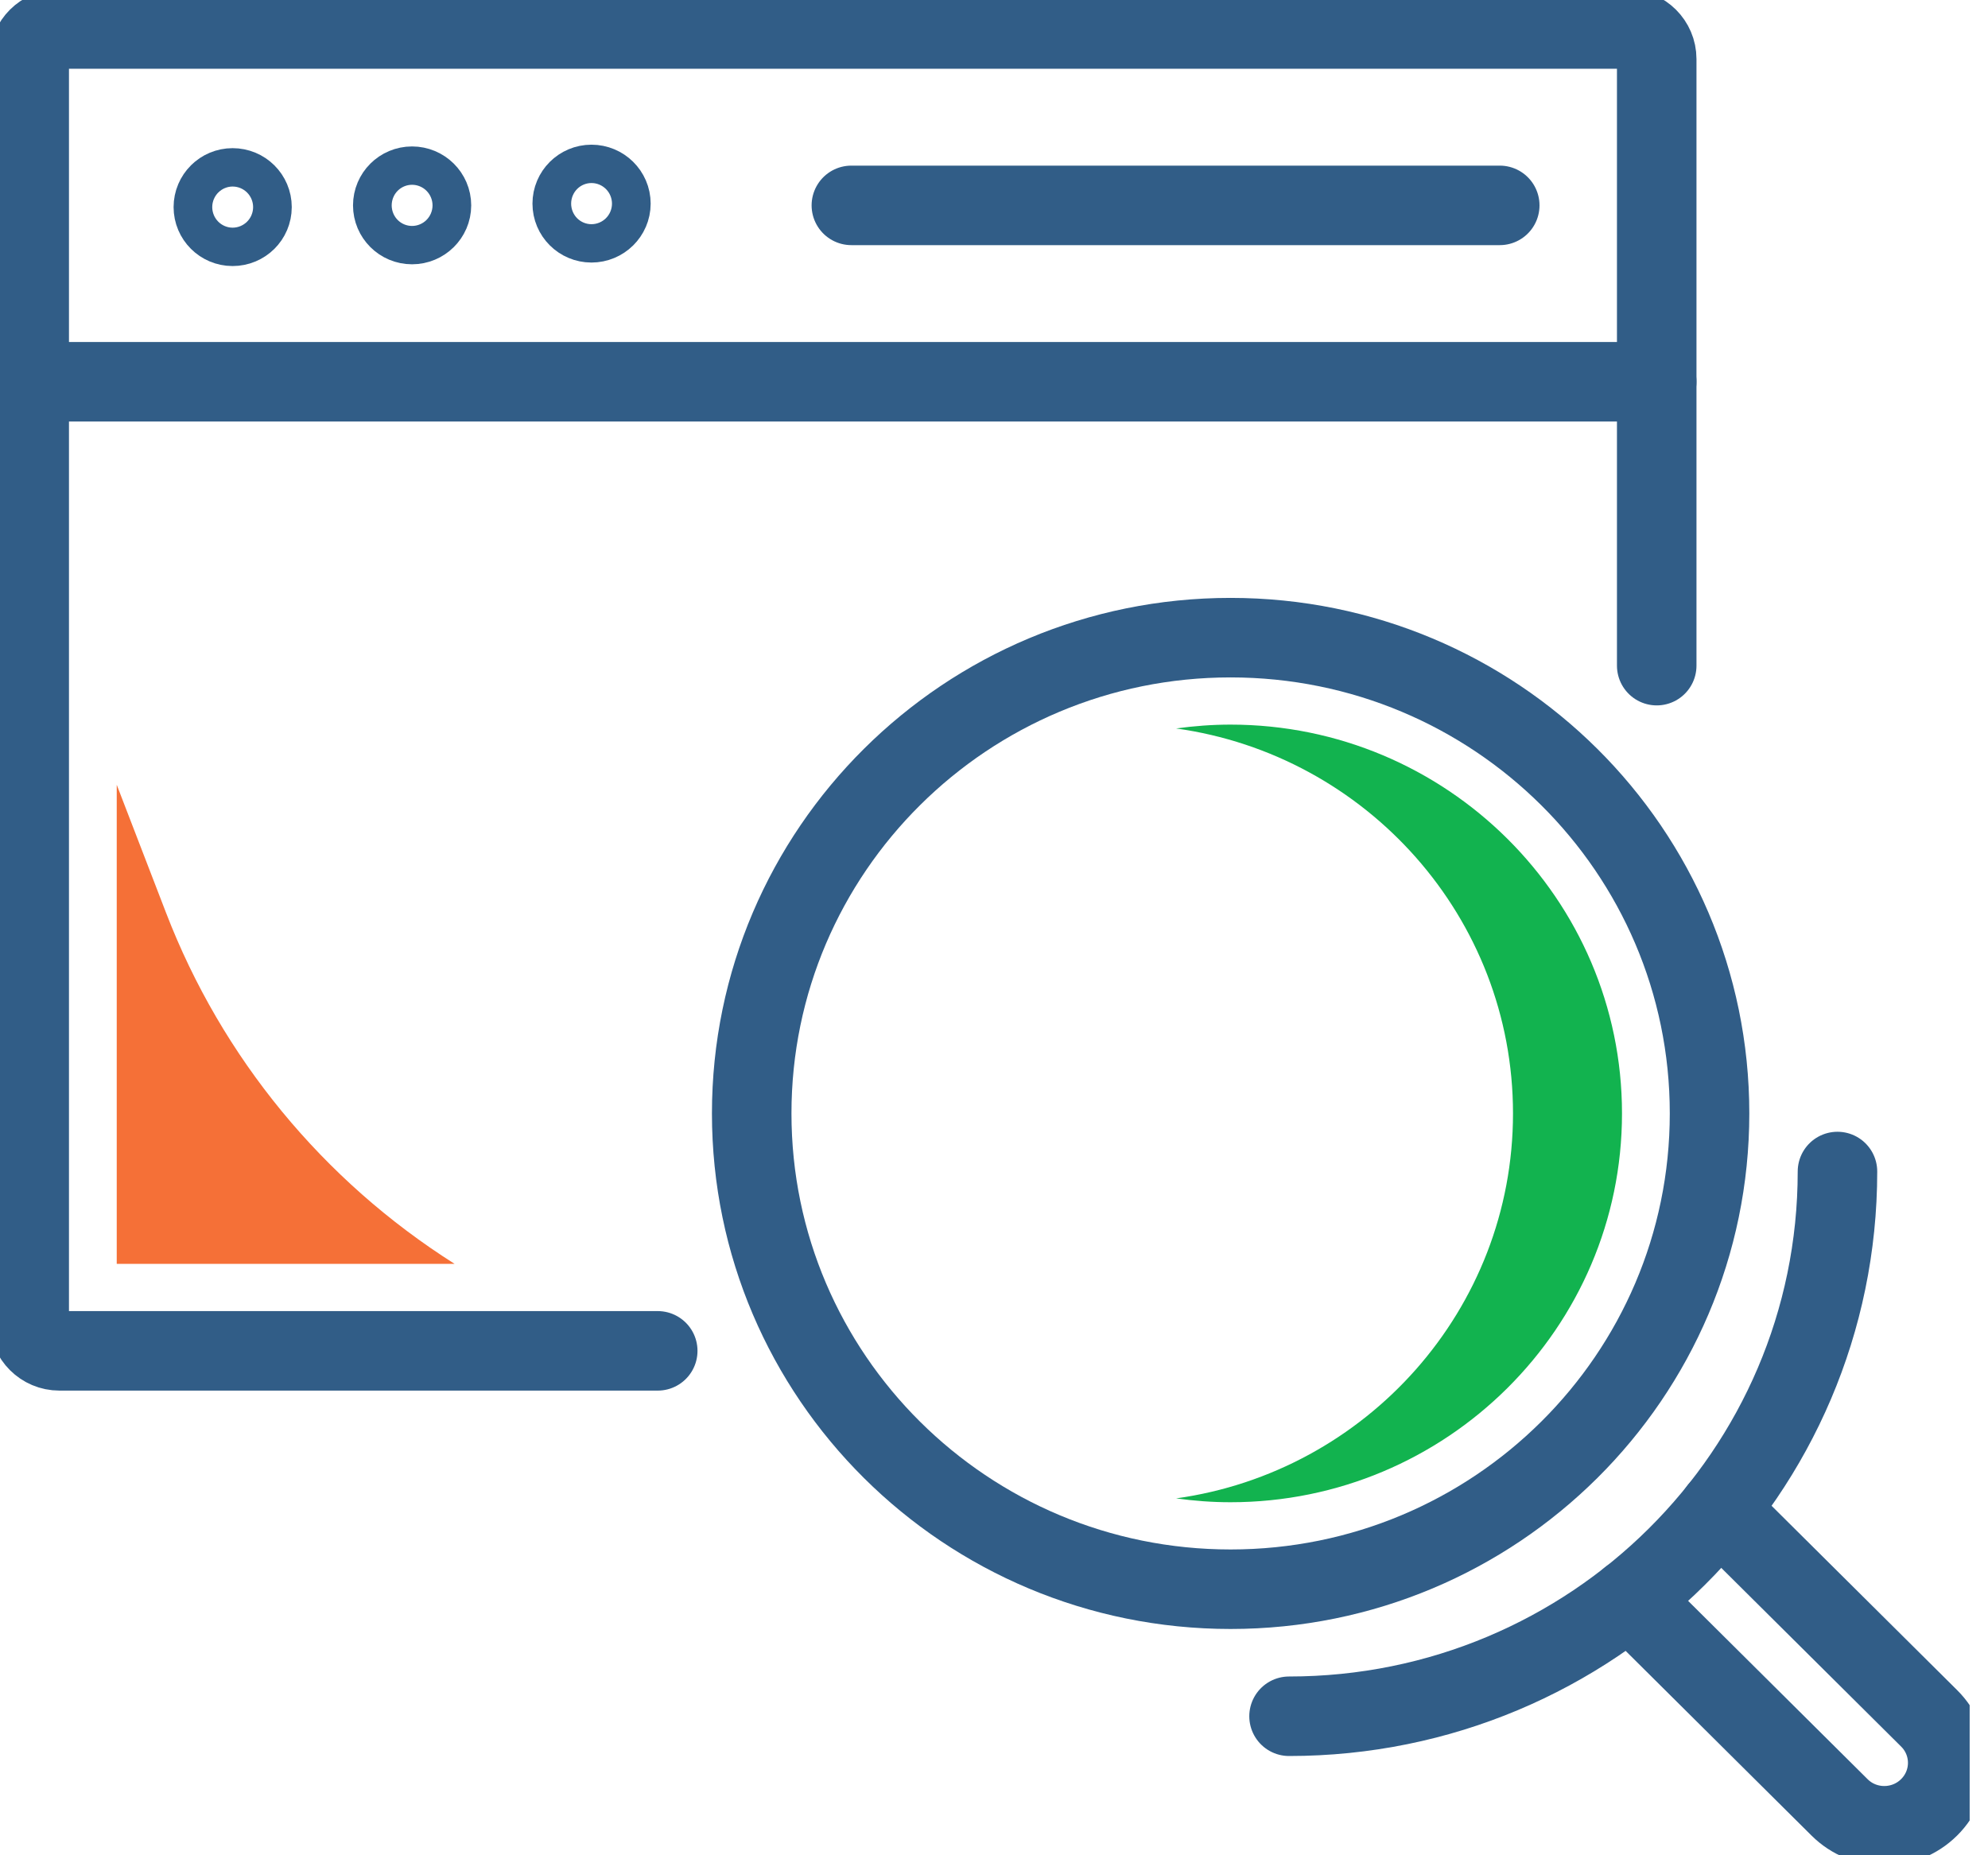 <svg width="75" height="70" viewBox="0 0 75 70" fill="none" xmlns="http://www.w3.org/2000/svg">
<g clip-path="url(#clip0_93_2128)">
<path d="M24.814 50.968H2.241C1.613 50.968 1.102 50.46 1.102 49.834V2.227C1.102 1.601 1.613 1.094 2.241 1.094H61.362C61.99 1.094 62.502 1.601 62.502 2.227V25.115" stroke="#315D87" stroke-width="3" stroke-linecap="round" stroke-linejoin="round"/>
<path fill-rule="evenodd" clip-rule="evenodd" d="M23.047 7.683C23.047 7.283 22.716 6.959 22.314 6.959C21.913 6.959 21.588 7.283 21.588 7.683C21.588 8.083 21.913 8.406 22.314 8.406C22.716 8.406 23.047 8.083 23.047 7.683Z" stroke="#315D87" stroke-width="3" stroke-linecap="round" stroke-linejoin="round"/>
<path fill-rule="evenodd" clip-rule="evenodd" d="M16.277 7.749C16.277 7.349 15.947 7.025 15.545 7.025C15.143 7.025 14.818 7.349 14.818 7.749C14.818 8.148 15.143 8.472 15.545 8.472C15.947 8.472 16.277 8.148 16.277 7.749Z" stroke="#315D87" stroke-width="3" stroke-linecap="round" stroke-linejoin="round"/>
<path fill-rule="evenodd" clip-rule="evenodd" d="M9.507 7.814C9.507 7.415 9.183 7.09 8.775 7.09C8.374 7.09 8.049 7.415 8.049 7.814C8.049 8.214 8.374 8.538 8.775 8.538C9.183 8.538 9.507 8.214 9.507 7.814Z" stroke="#315D87" stroke-width="3" stroke-linecap="round" stroke-linejoin="round"/>
<path d="M1.102 14.403H62.502" stroke="#315D87" stroke-width="3" stroke-linecap="round" stroke-linejoin="round"/>
<path d="M32.119 7.749H56.58" stroke="#315D87" stroke-width="3" stroke-linecap="round" stroke-linejoin="round"/>
<path fill-rule="evenodd" clip-rule="evenodd" d="M64.495 42.01C64.495 32.096 56.404 24.059 46.425 24.059C36.451 24.059 28.359 32.096 28.359 42.01C28.359 51.924 36.451 59.962 46.425 59.962C56.404 59.962 64.495 51.924 64.495 42.01Z" stroke="#315D87" stroke-width="3" stroke-linecap="round" stroke-linejoin="round"/>
<path fill-rule="evenodd" clip-rule="evenodd" d="M46.424 27.34C45.731 27.34 45.043 27.392 44.371 27.485C51.543 28.483 57.08 34.614 57.08 42.01C57.08 49.406 51.543 55.537 44.371 56.535C45.043 56.628 45.731 56.68 46.424 56.68C54.57 56.68 61.192 50.099 61.192 42.01C61.192 33.921 54.57 27.34 46.424 27.34Z" fill="#12B34F"/>
<path d="M48.631 64.755C60.058 64.755 69.321 55.553 69.321 44.202" stroke="#315D87" stroke-width="3" stroke-linecap="round" stroke-linejoin="round"/>
<path d="M64.852 56.958L72.778 64.833C73.714 65.76 73.714 67.264 72.778 68.192C71.843 69.119 70.329 69.119 69.399 68.192L61.473 60.317" stroke="#315D87" stroke-width="3" stroke-linecap="round" stroke-linejoin="round"/>
<path fill-rule="evenodd" clip-rule="evenodd" d="M17.152 47.687C12.187 44.546 8.367 39.902 6.265 34.441L4.404 29.61V47.687H17.152Z" fill="#F57037"/>
</g>
<defs>
<clipPath id="clip0_93_2128">
<rect width="74.308" height="70" fill="white"/>
</clipPath>
</defs>
</svg>
